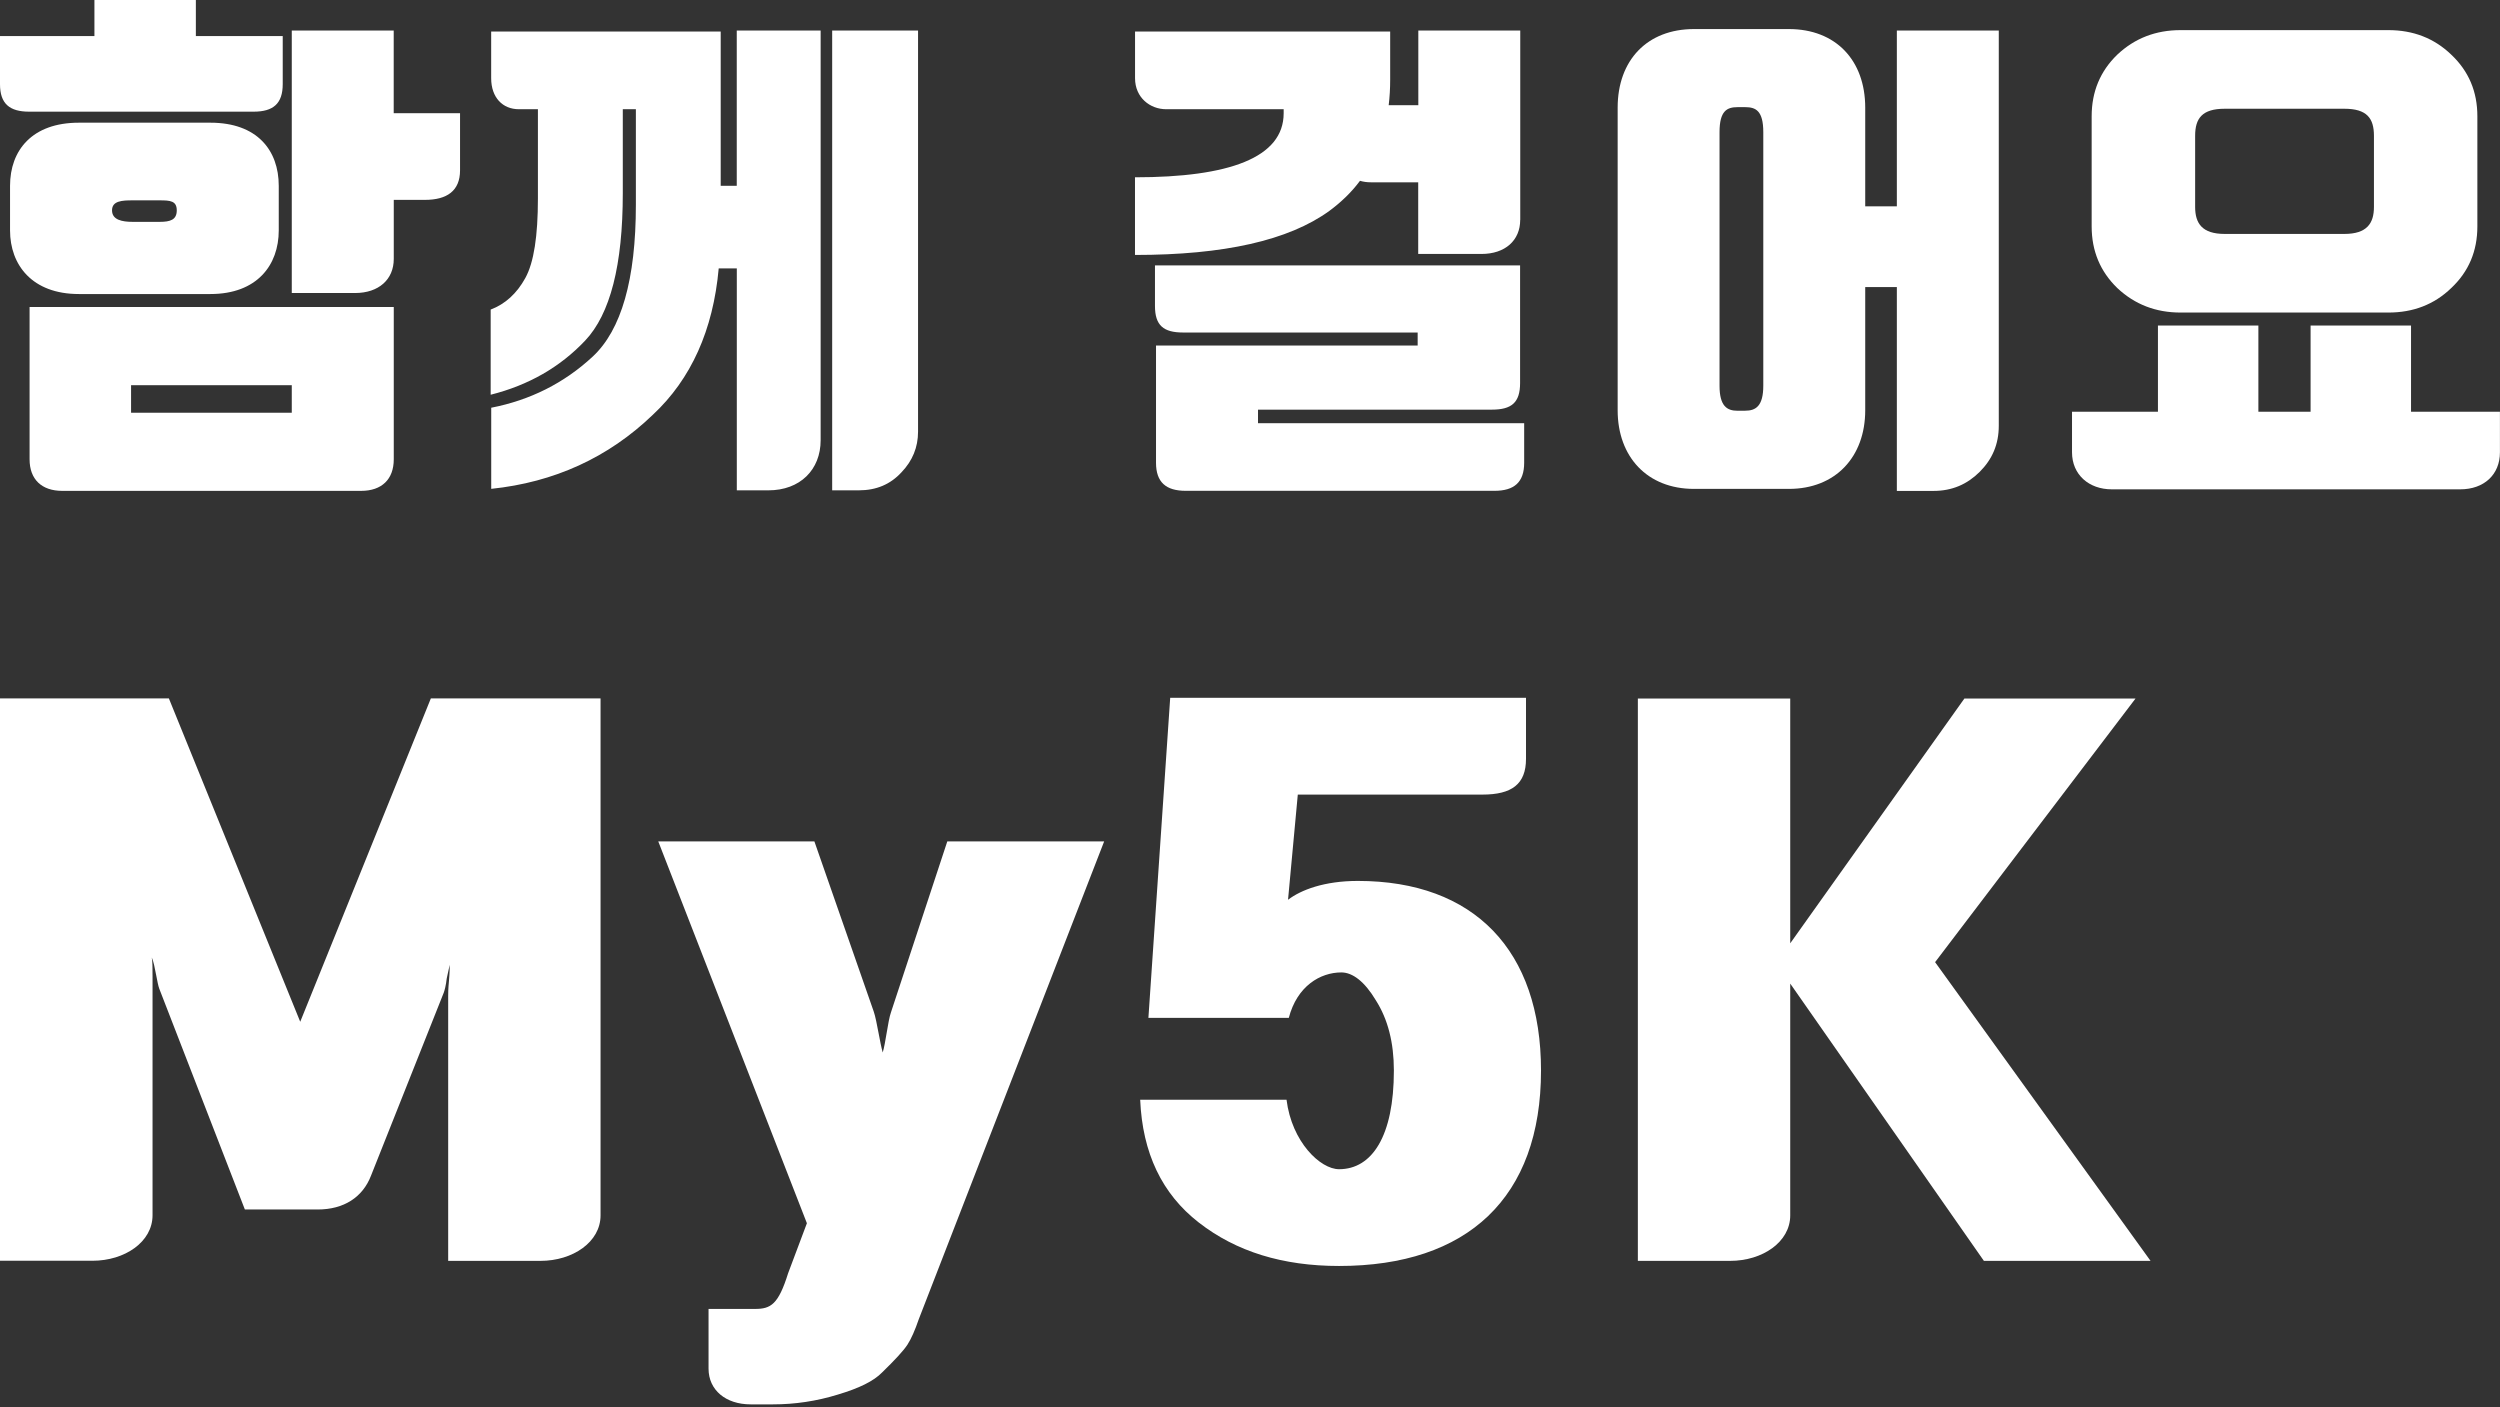 <svg width="453" height="255" viewBox="0 0 453 255" fill="none" xmlns="http://www.w3.org/2000/svg">
<rect x="0" y="0" width="453" height="255" fill="#333333" stroke="none"/>
<path d="M17.11 6.539V0H35.49V6.539H51.23V15.249C51.23 18.788 49.5 20.235 45.95 20.235H5.28C1.73 20.235 0 18.788 0 15.249V6.539H17.11ZM1.82 33.67C1.82 27.228 5.82 22.232 14.29 22.232H38.13C46.59 22.232 50.51 27.228 50.51 33.67V41.753C50.51 48.012 46.6 53.279 38.13 53.279H14.29C5.83 53.279 1.82 48.012 1.82 41.753V33.67ZM5.37 55.632H71.35V83.226C71.35 86.852 69.17 88.945 65.44 88.945H11.28C7.55 88.945 5.36 86.862 5.36 83.226V55.632H5.37ZM28.94 36.303H24.03C22.12 36.303 20.3 36.39 20.3 38.117C20.3 39.843 22.12 40.2 24.03 40.2H28.94C30.85 40.2 32.03 39.834 32.03 38.117C32.03 36.4 30.85 36.303 28.94 36.303ZM52.87 74.787V69.8H23.75V74.787H52.87ZM71.35 20.515H83.36V30.864C83.36 34.587 80.99 36.217 76.99 36.217H71.35V46.922C71.35 50.645 68.62 53.095 64.34 53.095H52.87V5.536H71.34V20.515H71.35Z" fill="white"/>
<path d="M148.7 79.773C148.7 85.126 144.97 88.849 139.24 88.849H133.51V48.639H130.23C129.23 59.798 125.22 68.701 118.31 75.143C110.21 82.946 100.38 87.392 89.01 88.579V73.88C96.02 72.52 102.21 69.434 107.39 64.621C112.58 59.808 115.22 50.645 115.22 37.123V19.791H112.85V35.04C112.85 48.022 110.58 56.915 106.02 61.727C101.47 66.54 95.74 69.81 88.91 71.527V56.095C91.55 55.092 93.64 53.192 95.19 50.375C96.74 47.559 97.47 42.756 97.47 35.947V19.791H94.01C91.1 19.791 89 17.698 89 14.168V5.719H130.59V33.67H133.5V5.536H148.7V79.773ZM150.79 5.536H166.35V78.23C166.35 81.046 165.35 83.496 163.35 85.579C161.35 87.759 158.8 88.849 155.61 88.849H150.79V5.536Z" fill="white"/>
<path d="M275.46 39.843C275.46 43.566 272.73 46.016 268.45 46.016H256.98V33.034H248.43C247.7 33.034 247.06 32.947 246.43 32.764C244.88 34.857 242.97 36.67 240.88 38.213C233.51 43.566 221.77 46.199 205.66 46.199V32.127C222.68 32.127 232.6 28.587 232.6 20.515V19.791H211.31C208.4 19.791 205.67 17.698 205.67 14.168V5.719H251.9V14.429C251.9 16.059 251.81 17.602 251.63 19.058H257V5.536H275.47V39.843H275.46ZM270.36 74.237H227.95V76.687H276.18V83.853C276.18 87.392 274.36 88.936 270.81 88.936H214.84C211.29 88.936 209.47 87.392 209.47 83.853V62.615H256.88V60.252H214.38C210.83 60.252 209.28 58.979 209.28 55.439V48.09H275.44V69.414C275.44 72.954 273.89 74.227 270.34 74.227L270.36 74.237Z" fill="white"/>
<path d="M362.179 77.149C362.179 80.506 360.999 83.225 358.719 85.502C356.439 87.768 353.709 88.954 350.349 88.954H343.709V52.014H337.979V74.343C337.979 82.782 332.609 88.588 324.149 88.588H306.949C298.489 88.588 293.119 82.782 293.119 74.343V19.511C293.119 10.889 298.489 5.266 306.949 5.266H324.149C332.609 5.266 337.979 10.889 337.979 19.511V37.393H343.709V5.536H362.179V77.149ZM314.859 74.42H316.229C318.139 74.42 319.509 73.6 319.509 69.877V23.957C319.509 20.051 318.139 19.415 316.229 19.415H314.859C312.949 19.415 311.579 20.051 311.579 23.957V69.886C311.579 73.609 312.939 74.429 314.859 74.429V74.42Z" fill="white"/>
<path d="M391.019 74.603V58.988H409.219V74.603H418.679V58.988H436.879V74.603H452.989V81.953C452.989 86.033 450.079 88.666 445.799 88.666H382.639C378.539 88.666 375.449 86.033 375.449 81.953V74.603H391.009H391.019ZM444.169 52.189C441.079 55.188 437.249 56.635 432.789 56.635H395.119C390.659 56.635 386.839 55.188 383.649 52.189C380.559 49.189 379.009 45.476 379.009 41.029V21.064C379.009 16.618 380.559 12.895 383.649 9.905C386.839 6.906 390.659 5.459 395.119 5.459H432.789C437.249 5.459 441.069 6.915 444.169 9.905C447.349 12.905 448.899 16.618 448.899 21.064V41.029C448.899 45.476 447.349 49.199 444.169 52.189ZM403.129 42.389H424.789C428.879 42.389 430.159 40.48 430.159 37.49V24.604C430.159 21.431 428.889 19.704 424.789 19.704H403.129C399.039 19.704 397.759 21.431 397.759 24.604V37.49C397.759 40.489 399.029 42.389 403.129 42.389Z" fill="white"/>
<path fill-rule="evenodd" clip-rule="evenodd" d="M200.072 152.467H171.649L161.449 183.417C161.161 184.215 160.911 185.694 160.661 187.174C160.434 188.52 160.206 189.868 159.949 190.709C159.701 189.839 159.45 188.525 159.2 187.21C158.905 185.666 158.611 184.12 158.319 183.292L147.569 152.467H119.279L146.209 221.65L142.809 230.706C141.039 236.358 139.679 237.178 136.819 237.178H128.389V248C128.389 251.887 131.519 254.471 136.009 254.471H140.089C144.039 254.471 147.979 253.883 151.789 252.706C155.739 251.53 158.319 250.237 159.819 248.704C162.129 246.466 163.759 244.701 164.439 243.64C165.119 242.579 165.799 241.046 166.479 239.049L200.072 152.467Z" fill="white"/>
<path fill-rule="evenodd" clip-rule="evenodd" d="M350.64 174.342L386.96 126.57H355.95L324.39 170.927V126.57H296.78V228.469H313.51C319.36 228.469 324.39 225.054 324.39 220.232V178.228L359.48 228.469H389.68L350.64 174.342Z" fill="white"/>
<path fill-rule="evenodd" clip-rule="evenodd" d="M108.82 220.232V126.57L108.81 126.551H78.07L54.4 185.144L30.6 126.551H0V228.449H16.76C22.61 228.449 27.64 225.035 27.64 220.212V176.916C27.64 175.383 27.64 174.206 27.5 173.502C27.803 174.097 28.064 175.467 28.308 176.744C28.5 177.745 28.68 178.688 28.86 179.154L44.37 219.161H57.56C62.32 219.161 65.72 216.933 67.22 213.046L80.41 179.868C80.54 179.521 80.81 178.575 80.95 177.283L81.49 174.814C81.49 175.286 81.49 176.222 81.35 177.756C81.21 179.173 81.21 180.109 81.21 180.466V228.469H97.94C103.79 228.469 108.82 225.054 108.82 220.232Z" fill="white"/>
<path fill-rule="evenodd" clip-rule="evenodd" d="M276.511 137.508V126.445V126.436H212.041L208.091 184.44H233.531C235.031 178.672 239.241 176.203 243.051 176.203C245.091 176.203 247.271 177.853 249.311 181.267C251.481 184.681 252.571 188.915 252.571 193.979C252.571 205.861 248.621 211.861 242.641 211.861C239.241 211.861 234.071 206.922 233.121 199.274H206.601C207.011 208.928 210.551 216.336 217.211 221.515C224.011 226.81 232.441 229.395 242.641 229.395C265.901 229.395 279.231 217.04 279.231 193.979C279.231 172.21 267.121 159.624 246.041 159.624C239.921 159.624 235.701 161.273 233.391 163.038L235.161 143.98H268.621C273.931 143.98 276.511 142.099 276.511 137.508Z" fill="white"/>
</svg>
